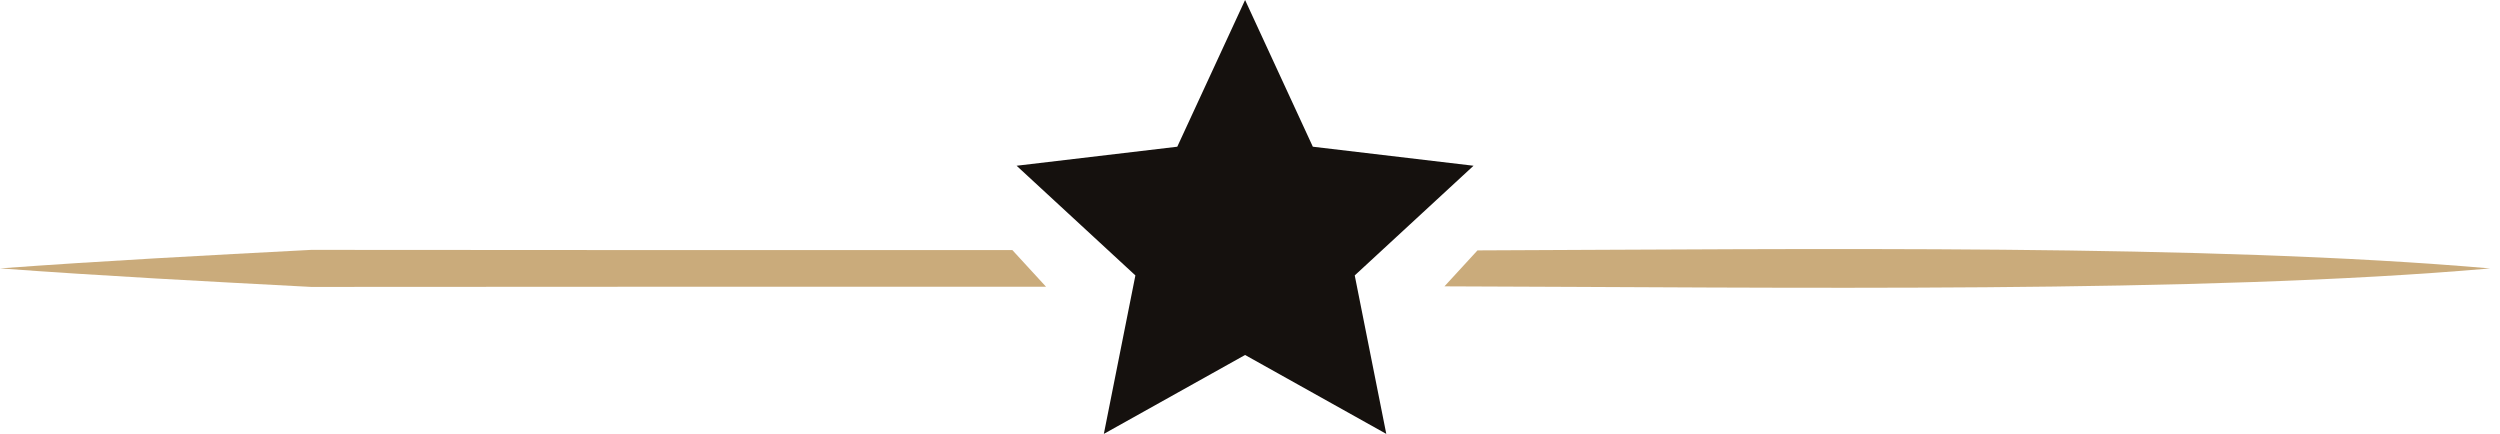 <svg xmlns="http://www.w3.org/2000/svg" width="121" height="21" viewBox="0 0 121 21" fill="none"><g clip-path="url(#clip0_51_113)"><path d="M60.262 0L63.541 7.101L71.319 8.022L65.569 13.33L67.096 21L60.262 17.181L53.426 21L54.953 13.33L49.203 8.022L56.98 7.101L60.262 0Z" fill="#15110E"></path><path d="M71.51 12.119L69.912 13.859C86.278 13.906 106.504 14.219 120.522 12.992C106.88 11.803 87.581 12.058 71.508 12.119H71.51Z" fill="#CAAB7B"></path><path d="M48.998 12.104C37.272 12.104 21.91 12.104 15.064 12.094C10.042 12.358 5.02 12.621 -0.002 12.99C5.02 13.361 10.042 13.622 15.064 13.887C22.323 13.879 38.752 13.877 50.627 13.877L48.995 12.1L48.998 12.104Z" fill="#CAAB7B"></path></g><defs><clipPath id="clip0_51_113"><rect width="120.522" height="21" fill="white"></rect></clipPath></defs></svg>